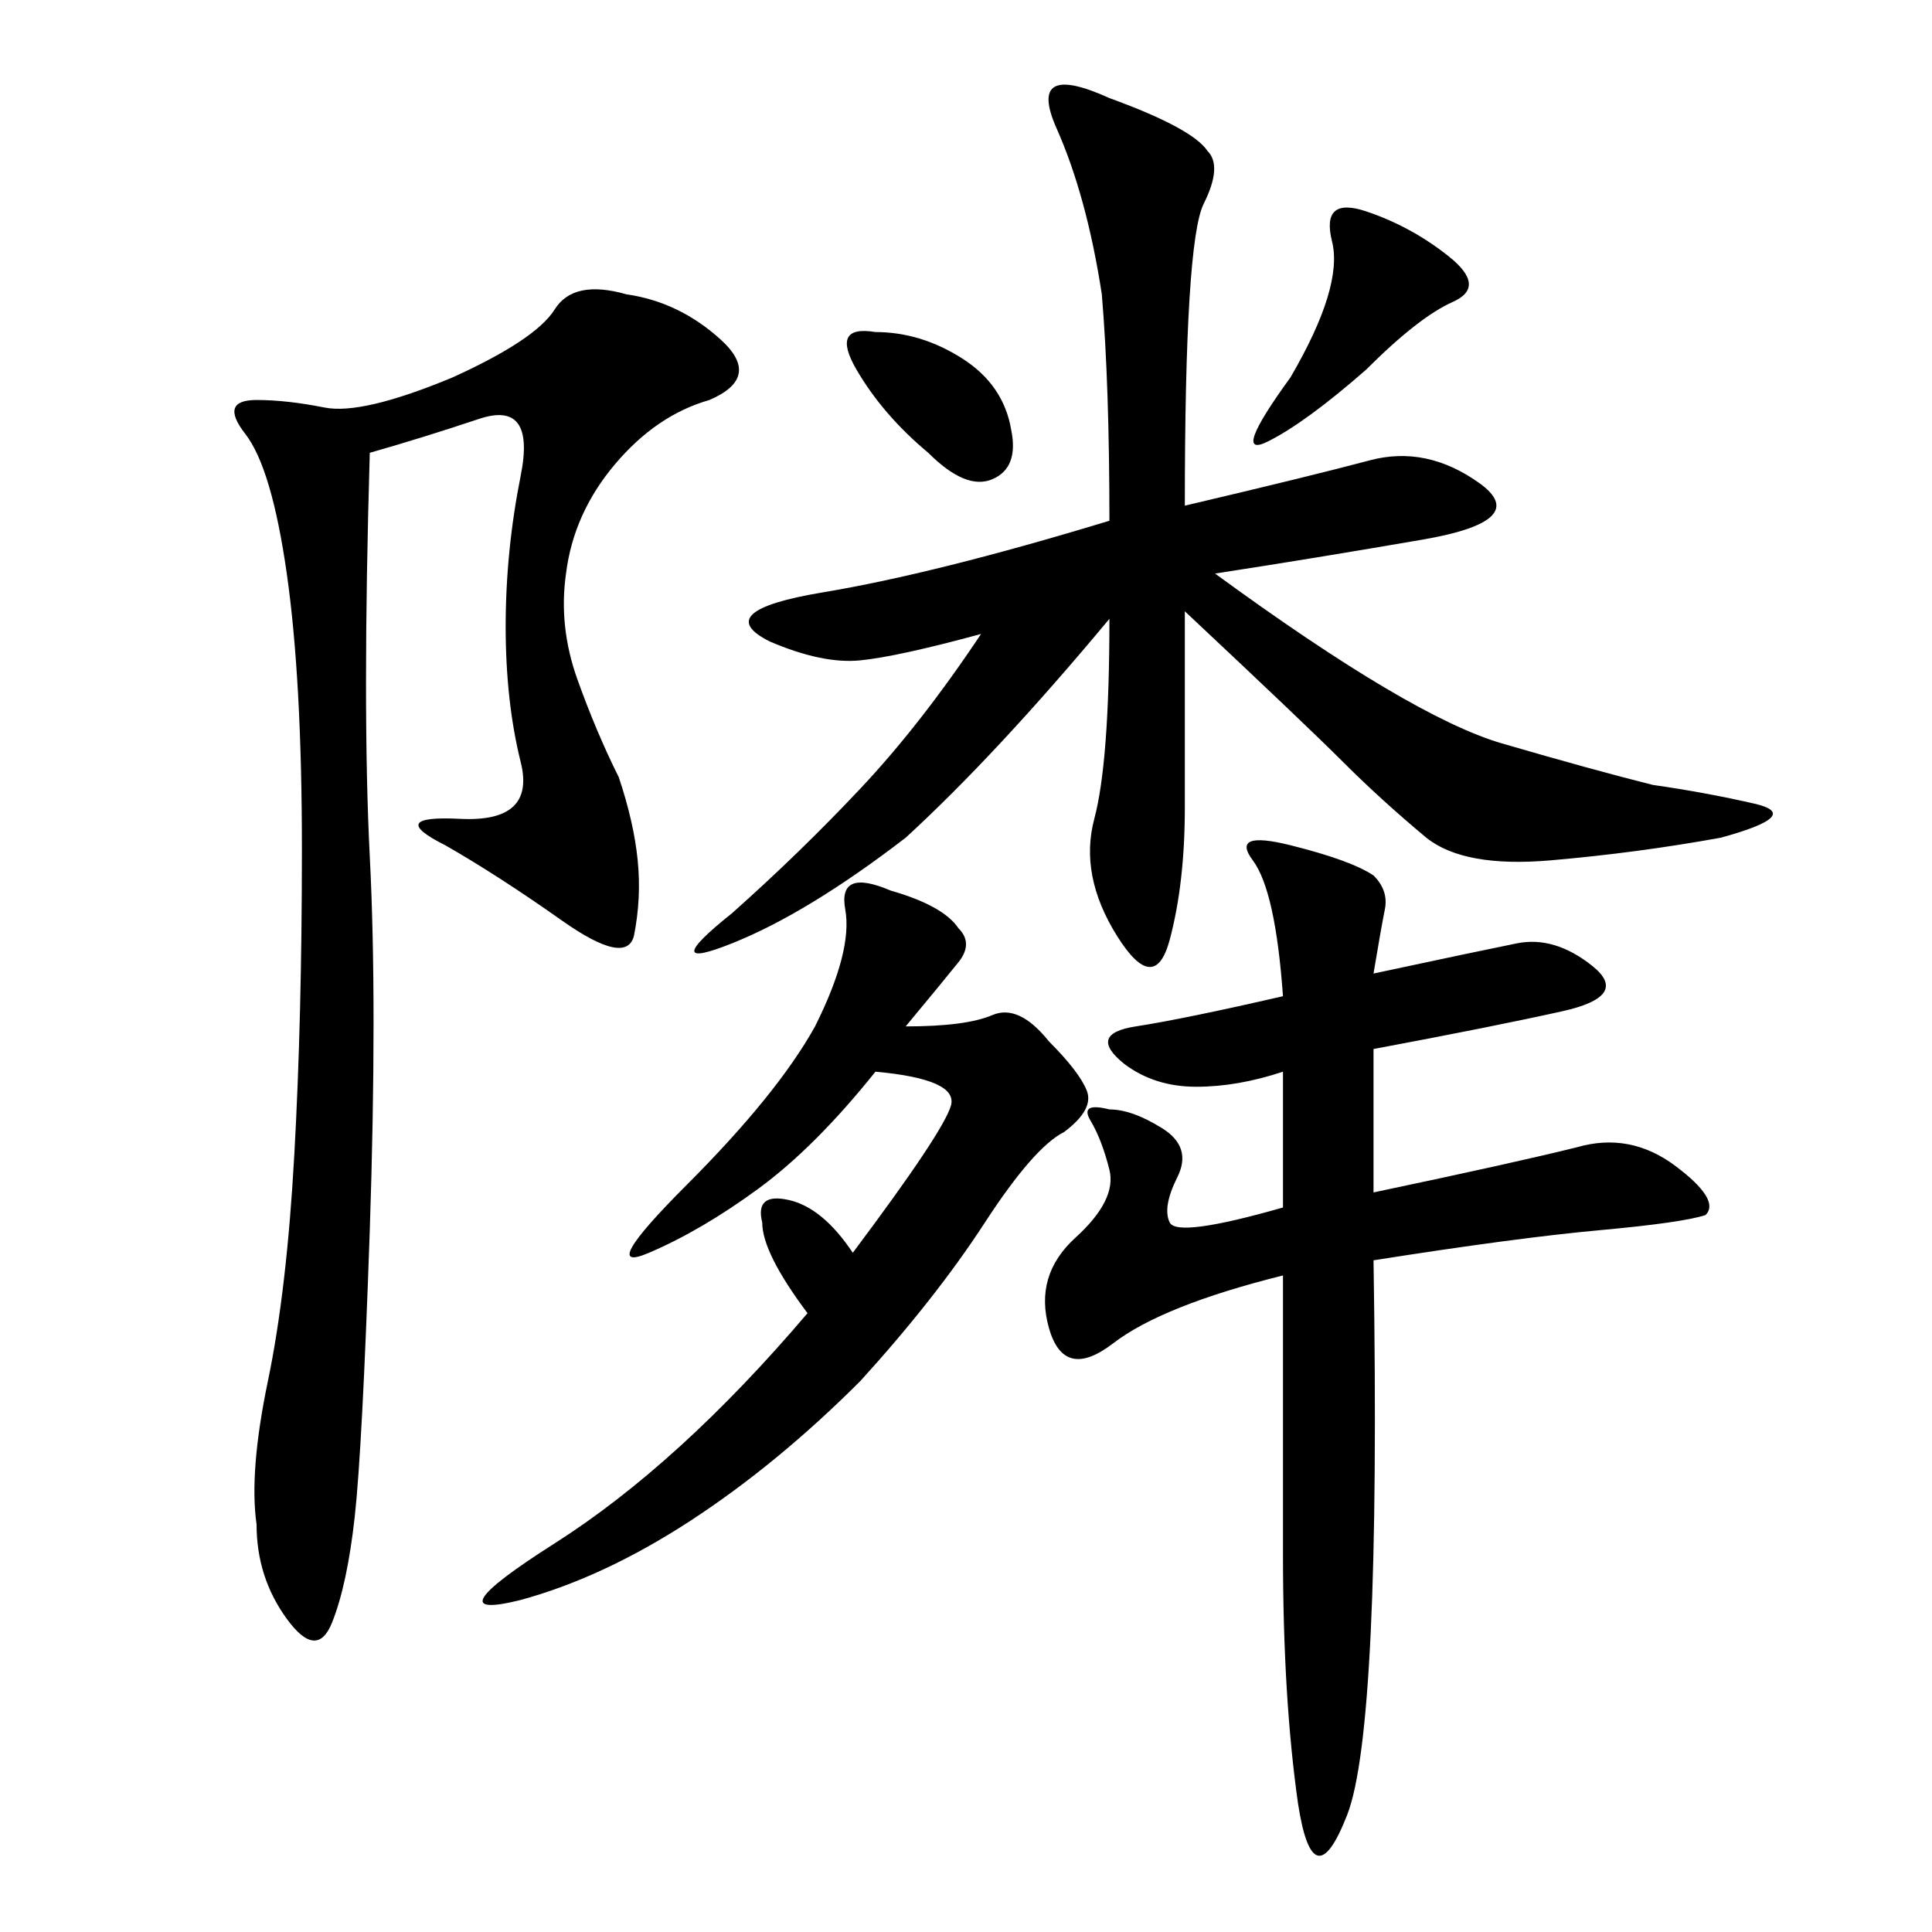 <svg xmlns="http://www.w3.org/2000/svg" xmlns:xlink="http://www.w3.org/1999/xlink" width="300" height="300"><path d="M172.27 15.23Q185.16 19.92 187.50 23.44L187.50 23.44Q189.84 25.78 186.91 31.64Q183.98 37.50 183.98 78.52L183.98 78.52Q203.91 73.83 212.70 71.48Q221.48 69.14 229.69 75L229.69 75Q237.89 80.86 220.90 83.79Q203.91 86.72 188.67 89.06L188.67 89.06Q219.14 111.33 233.20 115.43Q247.27 119.53 256.64 121.88L256.64 121.88Q264.84 123.05 272.46 124.80Q280.08 126.56 267.19 130.08L267.19 130.08Q254.30 132.42 240.82 133.59Q227.34 134.77 221.48 130.08L221.48 130.08Q214.45 124.22 208.59 118.36Q202.73 112.50 183.98 94.92L183.98 94.92Q183.98 112.50 183.98 125.39L183.98 125.39Q183.98 137.11 181.64 145.90Q179.30 154.69 173.44 145.31L173.44 145.31Q167.58 135.94 169.92 127.15Q172.27 118.36 172.27 96.09L172.27 96.09Q154.69 117.19 140.63 130.08L140.63 130.08Q125.39 141.80 113.67 146.48Q101.95 151.17 113.67 141.80L113.67 141.80Q124.22 132.42 133.59 122.46Q142.97 112.50 152.34 98.44L152.34 98.44Q139.45 101.95 133.59 102.54Q127.73 103.13 119.53 99.61L119.53 99.61Q110.16 94.92 127.73 91.99Q145.31 89.06 172.27 80.86L172.27 80.86Q172.27 59.77 171.09 45.70L171.09 45.70Q168.75 30.47 164.06 19.92Q159.38 9.38 172.27 15.23L172.27 15.23ZM212.11 32.81Q219.14 35.16 225 39.84L225 39.84Q230.86 44.53 225.59 46.88Q220.31 49.22 212.11 57.42L212.11 57.42Q202.73 65.63 196.88 68.55Q191.02 71.48 200.39 58.59L200.39 58.59Q208.59 44.53 206.84 37.50Q205.08 30.47 212.11 32.81L212.11 32.81ZM97.27 45.70Q105.47 46.88 111.91 52.73Q118.36 58.59 110.16 62.11L110.16 62.11Q101.95 64.45 95.51 72.07Q89.06 79.69 87.89 89.06L87.89 89.06Q86.72 97.27 89.65 105.47Q92.58 113.67 96.09 120.70L96.09 120.70Q98.44 127.73 99.02 133.59Q99.61 139.45 98.44 145.31L98.44 145.31Q97.27 150 87.30 142.97Q77.34 135.94 69.14 131.25L69.14 131.25Q59.77 126.56 71.48 127.15Q83.20 127.73 80.86 118.36L80.86 118.36Q78.52 108.98 78.52 97.27Q78.52 85.55 80.86 73.83L80.86 73.83Q83.20 62.11 74.41 65.04Q65.63 67.97 57.42 70.31L57.42 70.31Q56.25 110.16 57.42 133.01Q58.59 155.86 57.42 191.02L57.42 191.02Q56.25 225 55.08 235.55Q53.91 246.09 51.56 251.95L51.56 251.95Q49.22 257.81 44.53 251.37Q39.84 244.92 39.84 236.72L39.84 236.72Q38.67 228.52 41.60 214.45Q44.53 200.39 45.70 179.30L45.70 179.30Q46.88 158.20 46.88 131.84Q46.88 105.47 44.53 89.06L44.53 89.06Q42.19 72.66 38.09 67.38Q33.98 62.11 39.84 62.11L39.84 62.11Q44.53 62.11 50.39 63.28Q56.25 64.45 70.31 58.59L70.31 58.59Q83.20 52.73 86.13 48.05Q89.06 43.36 97.27 45.70L97.27 45.70ZM135.94 51.56Q142.97 51.56 149.41 55.66Q155.86 59.77 157.03 66.80L157.03 66.80Q158.20 72.66 154.10 74.41Q150 76.17 144.14 70.31L144.14 70.31Q137.11 64.45 133.01 57.42Q128.91 50.39 135.94 51.56L135.94 51.56ZM200.39 131.25Q209.77 133.59 213.28 135.94L213.28 135.94Q215.63 138.28 215.04 141.21Q214.45 144.14 213.28 151.17L213.28 151.17Q229.69 147.66 235.55 146.48Q241.41 145.31 247.27 150L247.27 150Q253.13 154.69 242.58 157.03Q232.03 159.38 213.28 162.89L213.28 162.89Q213.28 174.61 213.28 185.16L213.28 185.16Q235.55 180.47 244.92 178.13L244.92 178.13Q253.13 175.78 260.16 181.05Q267.19 186.33 264.84 188.67L264.84 188.67Q261.33 189.84 248.44 191.02Q235.55 192.19 213.28 195.70L213.28 195.70Q214.45 268.36 209.18 281.84Q203.91 295.31 201.56 280.08L201.56 280.08Q199.22 263.67 199.22 241.41Q199.22 219.14 199.22 198.05L199.22 198.05Q180.47 202.73 172.85 208.59Q165.23 214.45 162.89 206.25L162.89 206.25Q160.55 198.05 166.99 192.19Q173.44 186.33 172.27 181.64L172.27 181.64Q171.09 176.95 169.34 174.02Q167.58 171.09 172.27 172.27L172.27 172.27Q175.78 172.27 180.47 175.20Q185.16 178.13 182.81 182.81L182.81 182.81Q180.47 187.50 181.64 189.84Q182.81 192.19 199.22 187.50L199.22 187.50Q199.22 178.13 199.22 166.41L199.22 166.41Q192.19 168.75 185.74 168.75Q179.30 168.75 174.61 165.23L174.61 165.23Q168.75 160.55 176.37 159.38Q183.98 158.20 199.22 154.69L199.22 154.69Q198.05 138.28 194.53 133.59Q191.02 128.91 200.39 131.25L200.39 131.25ZM138.28 138.28Q146.48 140.63 148.83 144.14L148.83 144.14Q151.17 146.48 148.83 149.41Q146.48 152.34 140.63 159.38L140.63 159.38Q150 159.38 154.10 157.62Q158.20 155.86 162.89 161.72L162.89 161.72Q167.58 166.41 168.75 169.34Q169.92 172.27 165.23 175.78L165.23 175.78Q160.55 178.13 152.93 189.84Q145.31 201.56 133.59 214.45L133.59 214.45Q120.70 227.34 107.23 236.13Q93.75 244.92 80.86 248.44L80.86 248.44Q66.80 251.95 86.13 239.65Q105.47 227.34 125.39 203.91L125.39 203.91Q118.36 194.53 118.36 189.84L118.36 189.84Q117.19 185.16 122.46 186.33Q127.73 187.50 132.42 194.53L132.42 194.53Q146.48 175.78 147.66 171.68Q148.83 167.58 135.94 166.41L135.94 166.41Q126.56 178.13 117.77 184.57Q108.98 191.02 100.78 194.53L100.78 194.53Q92.58 198.05 106.64 183.98Q120.70 169.92 126.56 159.38L126.56 159.38Q132.42 147.66 131.25 141.21Q130.08 134.77 138.28 138.28L138.28 138.28Z"/></svg>